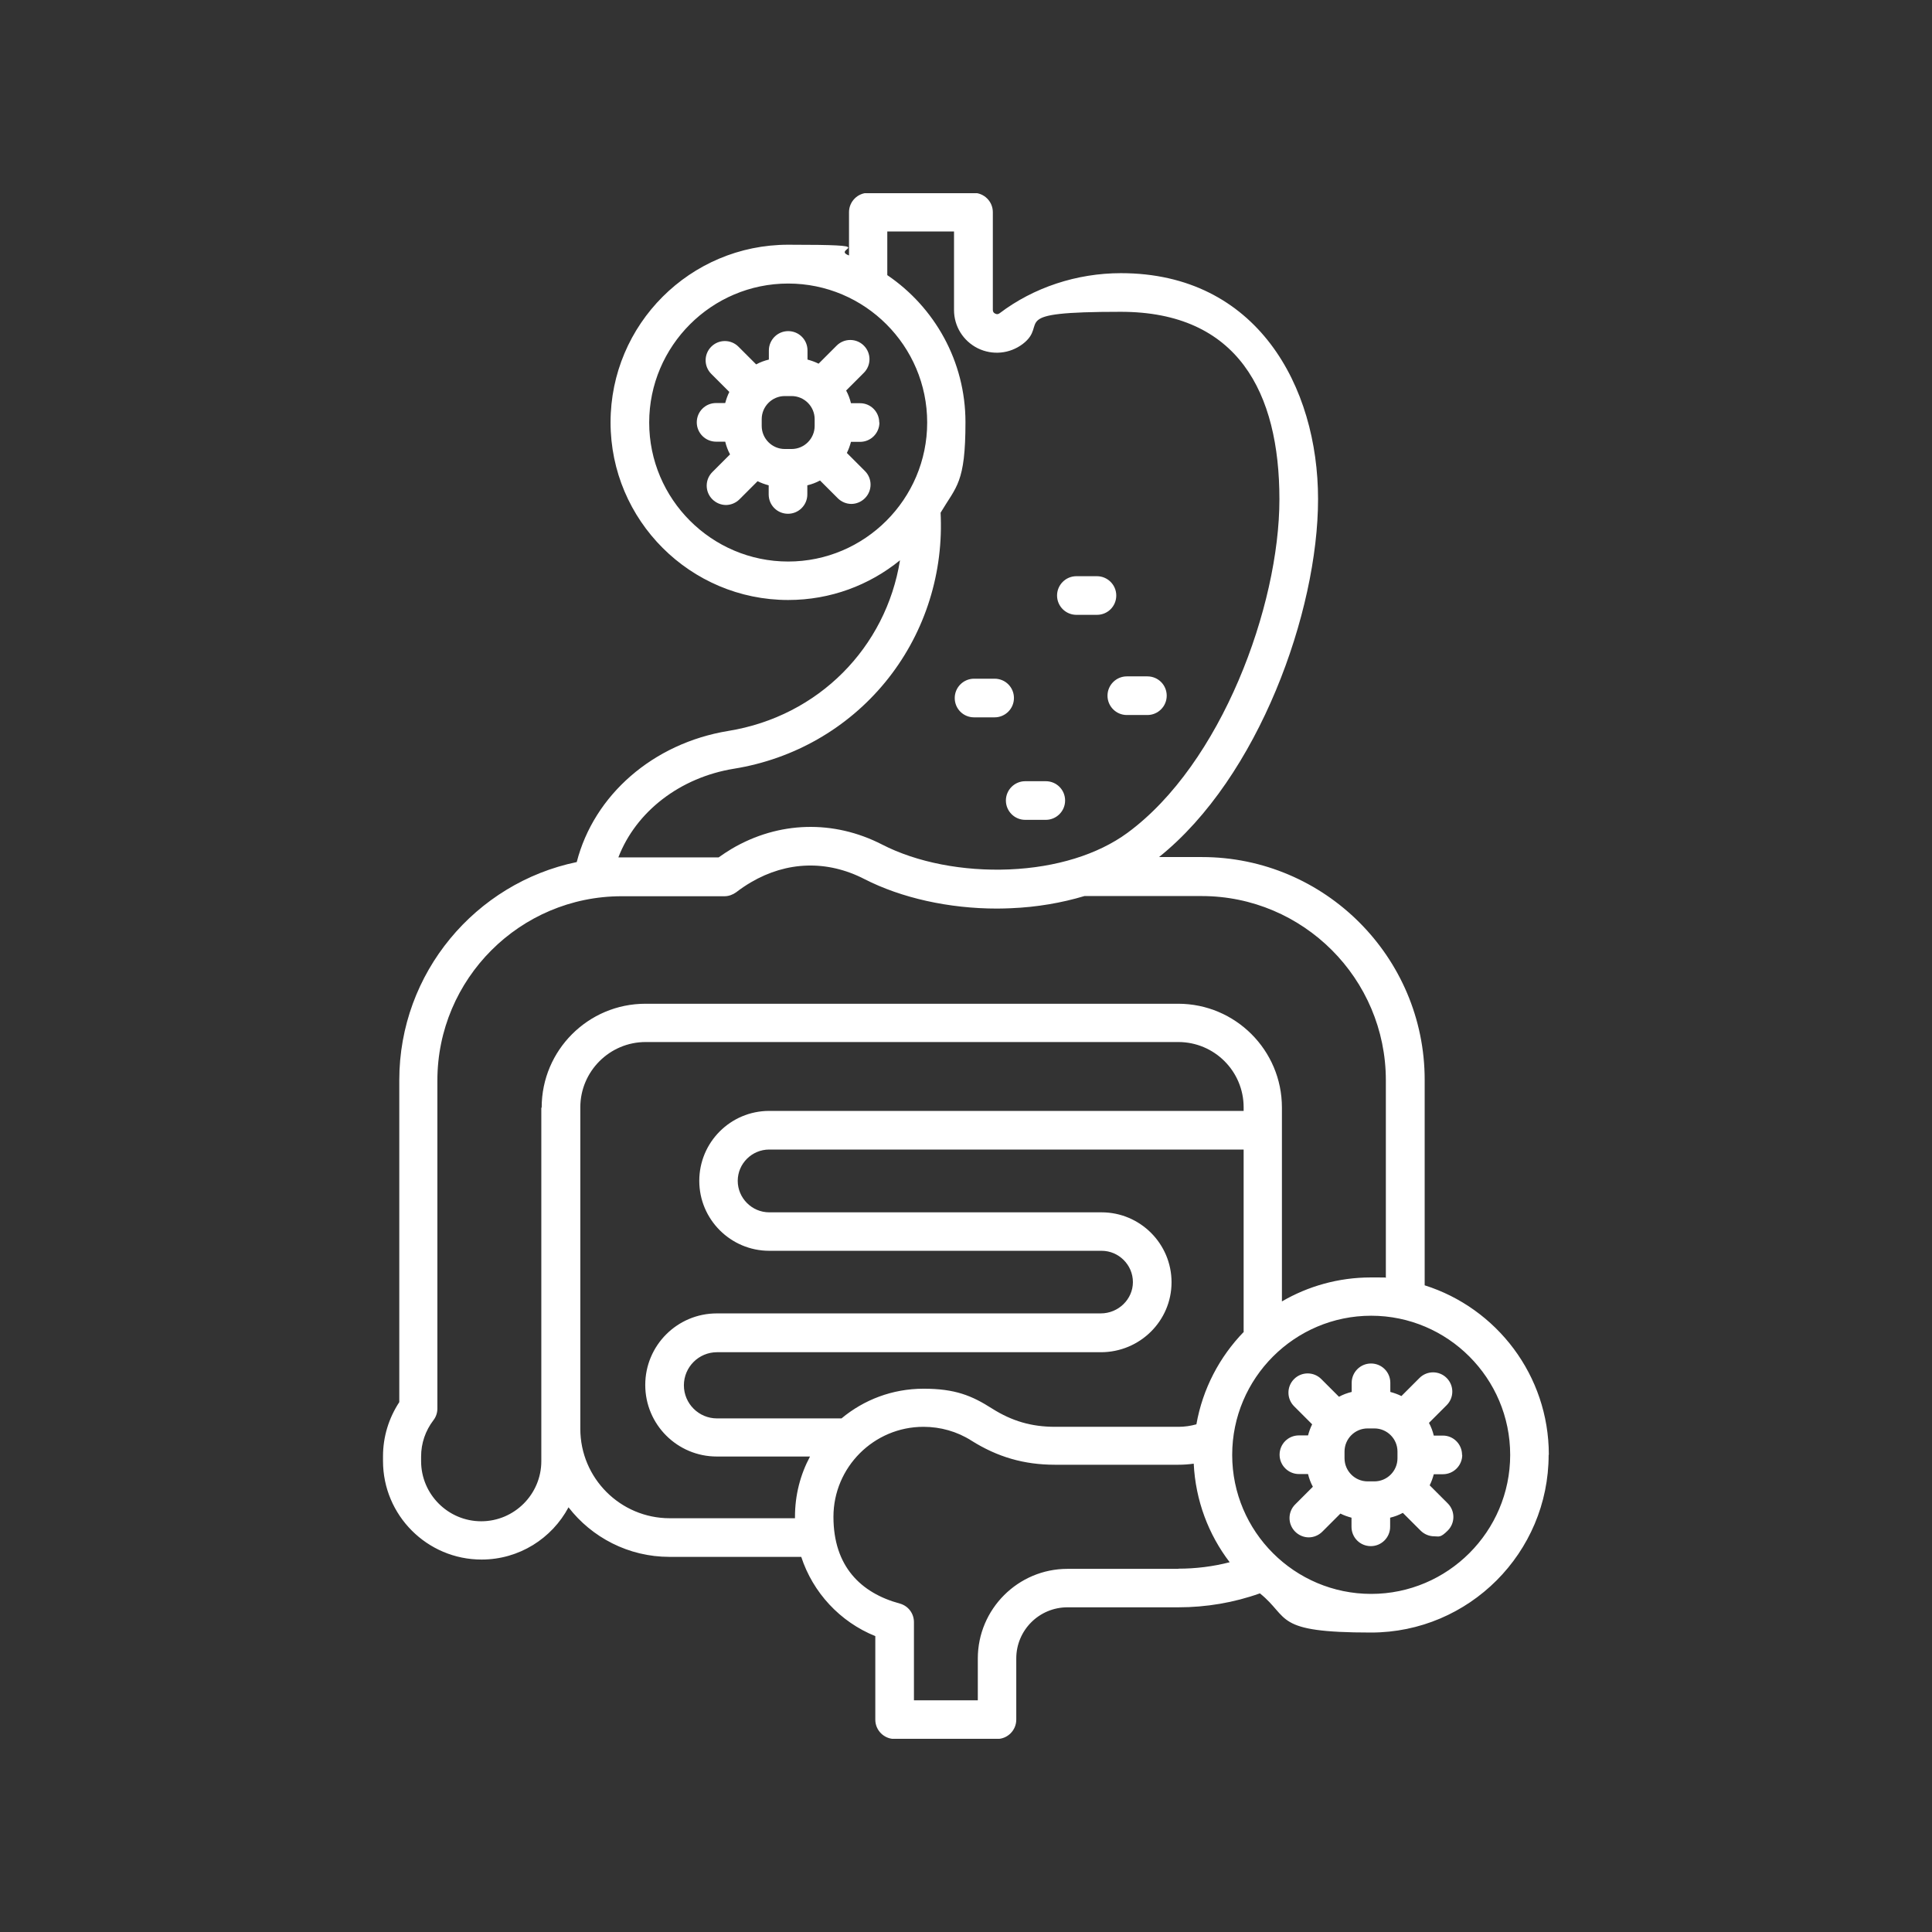 <?xml version="1.0" encoding="UTF-8"?>
<svg xmlns="http://www.w3.org/2000/svg" xmlns:xlink="http://www.w3.org/1999/xlink" id="Ebene_1" width="38.1cm" height="38.1cm" version="1.1" viewBox="0 0 1080 1080">
  <rect x="0" y="0" width="1080" height="1080" fill="#333333" stroke="none"/>
  <defs>
    <style>
      .st0 {
        fill: none;
      }

      .st1 {
        fill: #fff;
      }

      .st2 {
        clip-path: url(#clippath);
      }
    </style>
    <clipPath id="clippath">
      <rect class="st0" x="213.8" y="108" width="652" height="864"></rect>
    </clipPath>
  </defs>
  <g class="st2">
    <path class="st1" d="M590.9,332.9c0-5.9,4.8-10.8,10.8-10.8h11.5c5.9,0,10.8,4.8,10.8,10.8s-4.8,10.8-10.8,10.8h-11.5c-5.9,0-10.8-4.8-10.8-10.8ZM619.1,388.9c0,5.9,4.8,10.8,10.8,10.8h11.5c5.9,0,10.8-4.8,10.8-10.8s-4.8-10.8-10.8-10.8h-11.5c-5.9,0-10.8,4.8-10.8,10.8ZM562.3,447.5c0,5.9,4.8,10.8,10.8,10.8h11.5c5.9,0,10.8-4.8,10.8-10.8s-4.8-10.8-10.8-10.8h-11.5c-5.9,0-10.8,4.8-10.8,10.8ZM544.5,401h11.5c5.9,0,10.8-4.8,10.8-10.8s-4.8-10.8-10.8-10.8h-11.5c-5.9,0-10.8,4.8-10.8,10.8s4.8,10.8,10.8,10.8ZM865.7,813.3c0,54.7-44.5,99.3-99.3,99.3s-45.1-8.2-62.1-21.9c-14.6,5.2-30,7.8-45.6,7.8h-62c-15.8,0-28.6,12.8-28.6,28.6v34.2c0,5.9-4.8,10.8-10.8,10.8h-57.2c-5.9,0-10.8-4.8-10.8-10.8v-46.7c-19.8-8-34.9-24.4-41.4-44.3h-73.7c-22.9,0-43.4-10.9-56.4-27.7-9.3,17.4-27.6,29.2-48.6,29.2-30.4,0-55.1-24.7-55.1-55.1v-2.6c0-10.9,3.2-21.3,9.1-30.3v-180c0-60,42.7-110.2,99.2-121.9,9.6-37.4,42.6-66.4,84.7-73.3,50.6-8.2,88.2-46.8,96-95.4-17.1,13.9-38.8,22.2-62.5,22.2-54.7,0-99.3-44.5-99.3-99.3s44.5-99.3,99.3-99.3,23.4,2.1,34,6v-24.2c0-5.9,4.8-10.8,10.8-10.8h58.8c5.9,0,10.8,4.8,10.8,10.8v54.6c0,1,.4,1.7,1.3,2.1.9.5,1.7.4,2.5-.2,19-14.4,43.1-22.4,67.8-22.4,76.1,0,110.2,63.4,110.2,126.3s-33.2,155.5-88.9,200.1h24c68.6,0,124.5,55.9,124.5,124.5v114.9c40.2,12.7,69.4,50.3,69.4,94.7ZM518.3,236.2c0-42.9-34.9-77.7-77.7-77.7s-77.7,34.9-77.7,77.7,34.9,77.7,77.7,77.7,77.7-34.9,77.7-77.7ZM345.8,479.3c.6,0,1.3,0,1.9,0h54c2.4-1.7,4.8-3.3,7.3-4.8,26.3-15.5,57-16.3,84.1-2.4,19.4,10,45.3,15,71.2,13.9,26-1.1,49.4-8.3,65.9-20.4,52.5-38.5,85-126.8,85-186.5s-23.2-104.8-88.7-104.8-39.6,6.4-54.8,18c-7.3,5.5-16.9,6.4-25.1,2.4-8.2-4.1-13.3-12.3-13.3-21.4v-43.9h-37.3v24.4c26.4,17.9,43.7,48.1,43.7,82.2s-5.1,35.8-13.9,50.6c0,.9.1,1.8.1,2.7,1.1,33.6-9.9,66.3-31.1,92.1-21.2,25.8-51.1,42.9-84.4,48.3-30.4,4.9-54.9,24.1-64.7,49.5ZM302.8,619.1c0-32,26-58,58-58h297.8c32,0,58,26,58,58v108.4c14.6-8.5,31.6-13.4,49.7-13.4s5.6.1,8.4.4v-110.6c0-56.8-46.2-103-103-103h-65.5c-12.7,3.8-26.5,6.2-41,6.8-2.6.1-5.2.2-7.8.2-26.9,0-53.5-5.9-74.2-16.5-20.8-10.7-43.3-10-63.4,1.8-2.9,1.7-5.7,3.6-8.3,5.6h0c-1.8,1.3-4.1,2.2-6.5,2.2h-57.5c-56.8,0-103,46.2-103,103v183.4c0,2.4-.8,4.7-2.2,6.5-4.5,5.9-6.9,12.9-6.9,20.3v2.6c0,18.5,15.1,33.6,33.6,33.6s33.6-15.1,33.6-33.6v-197.5ZM695.2,744.3v-101.7h-265.2c-9.7,0-17.6,7.9-17.6,17.5s7.9,17.6,17.6,17.6h185.8c21.5,0,39.1,17.5,39.1,39.1s-17.7,39.1-39.5,39.1h-214.6c-10.2,0-18.5,8.3-18.5,18.5s8.3,18.5,18.5,18.5h69.6c12.5-10.4,28.4-16.6,45.9-16.6s26.9,3.8,38.3,11.1c11.1,7,22,10.2,35.2,10.2h69c3.4,0,6.8-.5,10-1.4,3.5-19.9,13-37.8,26.5-51.7ZM444.4,848.8c0-.3,0-.6,0-.9,0-12.2,3-23.6,8.4-33.7h-52.1c-22.1,0-40-17.9-40-40s17.9-40,40-40h214.6c9.9,0,18-7.9,18-17.5s-7.9-17.5-17.5-17.5h-185.8c-21.5,0-39.1-17.5-39.1-39.1s17.5-39.1,39.1-39.1h265.2v-2c0-20.2-16.4-36.5-36.5-36.5h-297.8c-20.1,0-36.5,16.4-36.5,36.5v179.7c0,27.6,22.4,50,50,50h70.1ZM658.7,876.9c9.8,0,19.4-1.2,28.7-3.6-11.8-15.4-19.1-34.5-20.1-55.1-2.8.4-5.7.6-8.6.6h-69c-17.2,0-32.1-4.3-46.7-13.5-8-5.1-17.3-7.7-26.8-7.7-27.7,0-50.3,22.6-50.3,50.3s15.3,42.6,37.1,48.5c4.7,1.3,7.9,5.5,7.9,10.4v43.7h35.7v-23.4c0-27.6,22.5-50.1,50.1-50.1h62ZM844.2,813.3c0-42.9-34.9-77.8-77.7-77.8s-77.7,34.9-77.7,77.8,34.9,77.7,77.7,77.7,77.7-34.9,77.7-77.7ZM817.4,813.3c0,5.9-4.8,10.8-10.8,10.8h-5.1c-.6,2.2-1.3,4.2-2.3,6.2l10.1,10.1c4.2,4.2,4.2,11,0,15.2s-4.9,3.2-7.6,3.2-5.5-1.1-7.6-3.2l-9.9-9.9c-2.2,1.2-4.6,2.1-7.1,2.7v5.1c0,5.9-4.8,10.8-10.8,10.8s-10.8-4.8-10.8-10.8v-5.1c-2.2-.6-4.2-1.3-6.2-2.3l-10.1,10.1c-2.1,2.1-4.9,3.2-7.6,3.2s-5.5-1.1-7.6-3.2c-4.2-4.2-4.2-11,0-15.2l9.9-9.9c-1.2-2.2-2.1-4.6-2.7-7.1h-5.1c-5.9,0-10.8-4.8-10.8-10.8s4.8-10.8,10.8-10.8h5.1c.6-2.2,1.3-4.2,2.3-6.2l-10.1-10.1c-4.2-4.2-4.2-11,0-15.2,4.2-4.2,11-4.2,15.2,0l9.9,9.9c2.2-1.2,4.6-2.1,7.1-2.7v-5.1c0-5.9,4.8-10.8,10.8-10.8s10.8,4.8,10.8,10.8v5.1c2.2.6,4.2,1.3,6.2,2.3l10.1-10.1c4.2-4.2,11-4.2,15.2,0,4.2,4.2,4.2,11,0,15.2l-9.9,9.9c1.2,2.2,2.1,4.6,2.7,7.1h5.1c5.9,0,10.7,4.8,10.7,10.8ZM768.3,798.5h-3.8c-7.1,0-12.9,5.8-12.9,12.9v3.8c0,7.1,5.8,12.9,12.9,12.9h3.8c7.1,0,12.9-5.8,12.9-12.9v-3.8c0-7.1-5.8-12.9-12.9-12.9ZM491.6,236.2c0,5.9-4.8,10.8-10.8,10.8h-5.1c-.6,2.2-1.3,4.2-2.3,6.2l10.1,10.1c4.2,4.2,4.2,11,0,15.2-2.1,2.1-4.9,3.2-7.6,3.2s-5.5-1.1-7.6-3.2l-9.9-9.9c-2.2,1.2-4.6,2.1-7.1,2.7v5.1c0,5.9-4.8,10.8-10.8,10.8s-10.8-4.8-10.8-10.8v-5.1c-2.2-.6-4.2-1.3-6.2-2.3l-10.1,10.1c-2.1,2.1-4.9,3.2-7.6,3.2s-5.5-1.1-7.6-3.2c-4.2-4.2-4.2-11,0-15.2l9.9-9.9c-1.2-2.2-2.1-4.6-2.7-7.1h-5.1c-5.9,0-10.8-4.8-10.8-10.8s4.8-10.8,10.8-10.8h5.1c.6-2.2,1.3-4.2,2.3-6.2l-10.1-10.1c-4.2-4.2-4.2-11,0-15.2s11-4.2,15.2,0l9.9,9.9c2.2-1.2,4.6-2.1,7.1-2.7v-5.1c0-5.9,4.8-10.8,10.8-10.8s10.8,4.8,10.8,10.8v5.1c2.2.6,4.2,1.3,6.2,2.3l10.1-10.1c4.2-4.2,11-4.2,15.2,0,4.2,4.2,4.2,11,0,15.2l-9.9,9.9c1.2,2.2,2.1,4.6,2.7,7.1h5.1c5.9,0,10.7,4.8,10.7,10.8ZM442.5,221.4h-3.8c-7.1,0-12.9,5.8-12.9,12.9v3.8c0,7.1,5.8,12.9,12.9,12.9h3.8c7.1,0,12.9-5.8,12.9-12.9v-3.8c0-7.1-5.8-12.9-12.9-12.9Z"></path>
  </g>
</svg>
